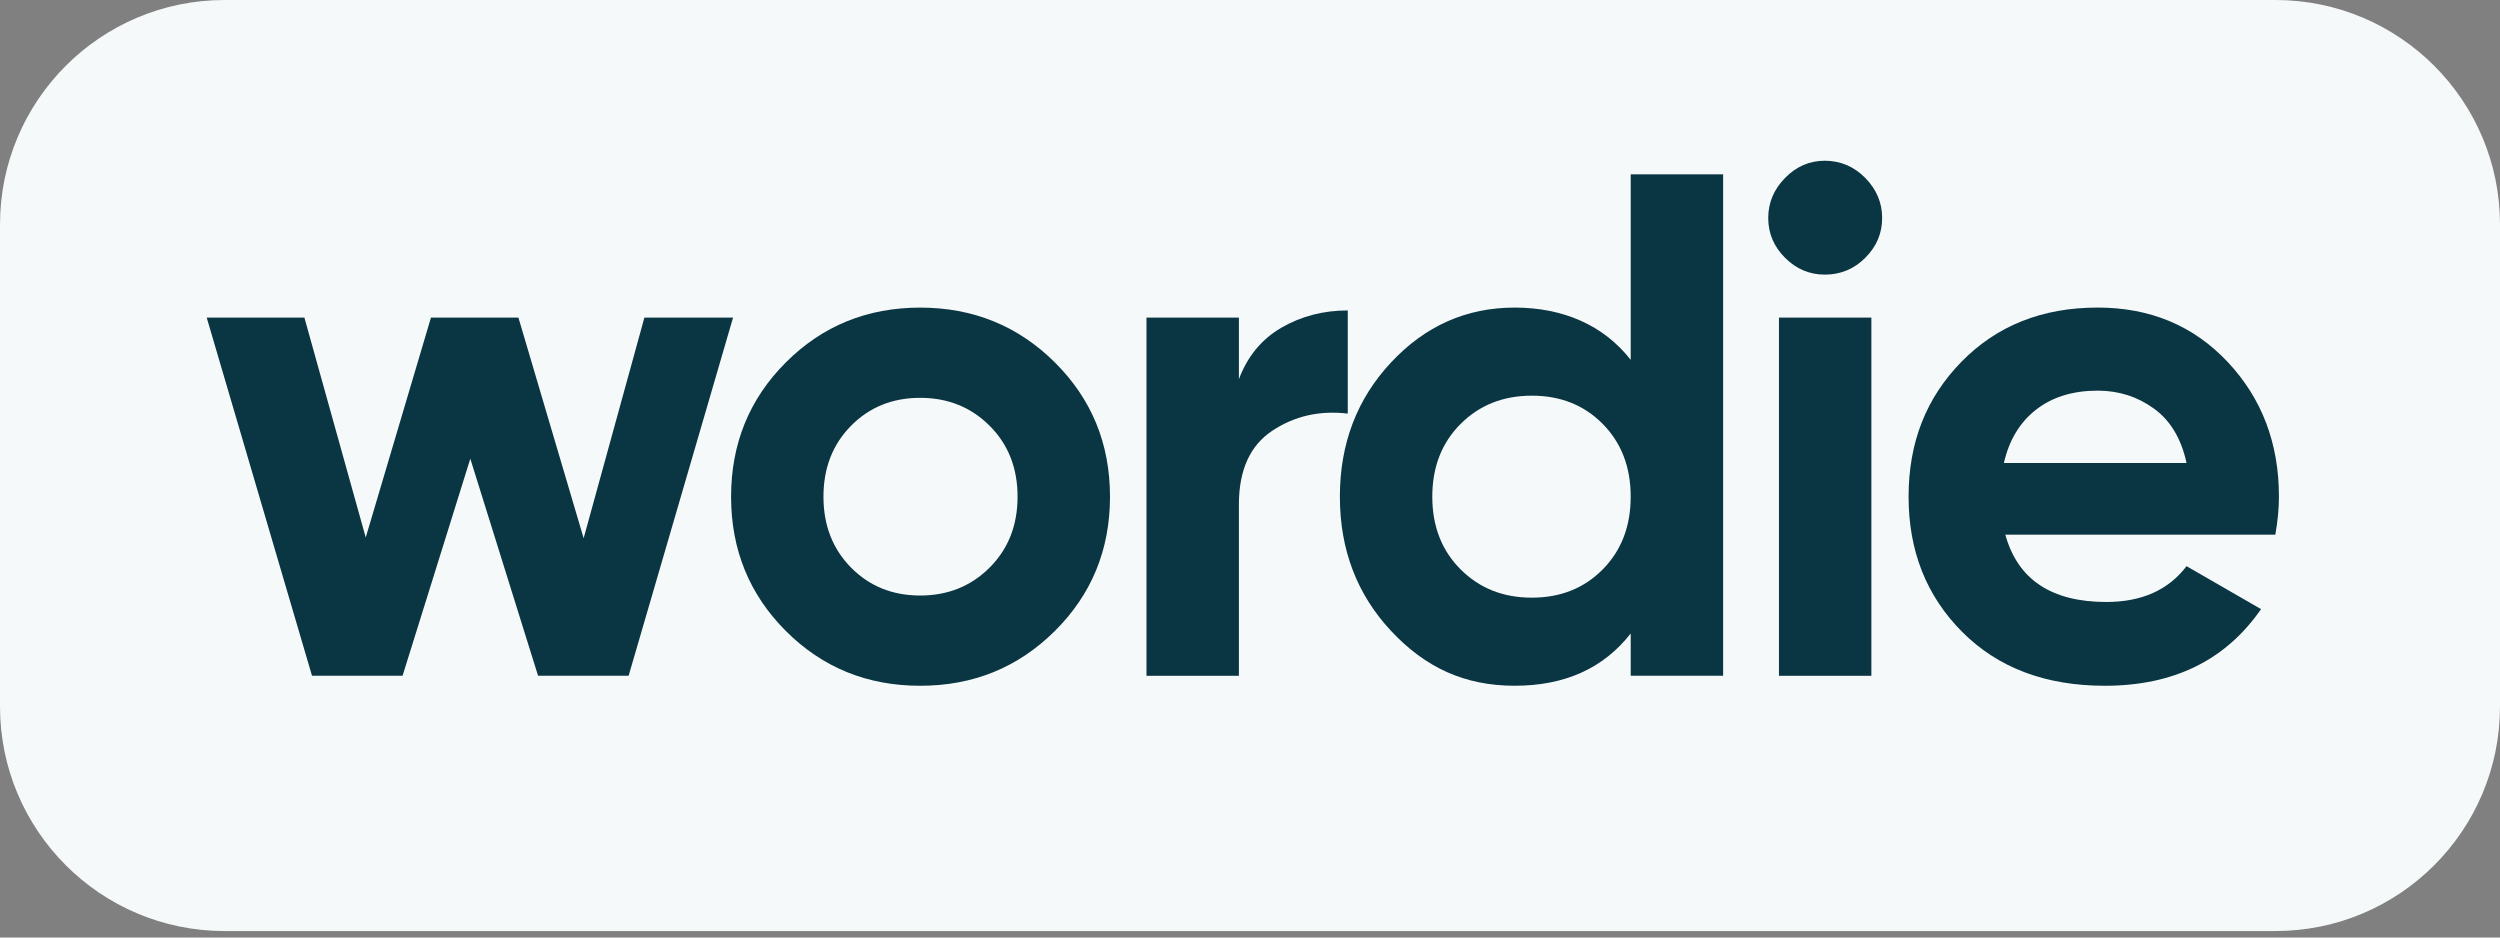 <?xml version="1.0" encoding="UTF-8"?>
<svg xmlns="http://www.w3.org/2000/svg" width="120" height="45" viewBox="0 0 120 45" fill="none">
  <rect x="0" y="0" width="120" height="45" fill="#808080" stroke="none"/>
  <g clip-path="url(#clip0_444_984)">
    <path d="M109.218 0H10.782C4.827 0 0 4.827 0 10.782V33.908C0 39.863 4.827 44.69 10.782 44.69H109.218C115.173 44.69 120 39.863 120 33.908V10.782C120 4.827 115.173 0 109.218 0Z" fill="#F6F9F9"></path>
    <path d="M30.931 15.245H35.187L30.174 32.435H25.827L22.575 22.017L19.323 32.435H14.976L9.922 15.245H14.611L17.555 25.8L20.686 15.245H24.884L28.015 25.836L30.931 15.245Z" fill="#0A3542"></path>
    <path d="M50.632 30.288C48.867 32.042 46.712 32.917 44.168 32.917C41.623 32.917 39.474 32.04 37.721 30.288C35.969 28.535 35.092 26.386 35.092 23.841C35.092 21.297 35.969 19.148 37.721 17.395C39.474 15.643 41.623 14.765 44.168 14.765C46.712 14.765 48.867 15.643 50.632 17.395C52.397 19.149 53.28 21.297 53.28 23.841C53.28 26.386 52.397 28.535 50.632 30.288ZM40.85 27.244C41.733 28.138 42.838 28.585 44.168 28.585C45.497 28.585 46.608 28.138 47.502 27.244C48.396 26.351 48.843 25.216 48.843 23.84C48.843 22.464 48.396 21.331 47.502 20.437C46.608 19.543 45.496 19.096 44.168 19.096C42.839 19.096 41.731 19.543 40.85 20.437C39.967 21.331 39.526 22.466 39.526 23.84C39.526 25.214 39.967 26.351 40.85 27.244Z" fill="#0A3542"></path>
    <path d="M59.467 18.202C59.88 17.102 60.561 16.277 61.512 15.727C62.464 15.176 63.524 14.901 64.693 14.901V19.853C63.339 19.693 62.132 19.968 61.066 20.678C59.999 21.388 59.467 22.569 59.467 24.22V32.437H55.031V15.246H59.467V18.202Z" fill="#0A3542"></path>
    <path d="M78.274 8.368H82.71V32.435H78.274V30.407C76.967 32.079 75.111 32.916 72.704 32.916C70.297 32.916 68.411 32.039 66.773 30.286C65.134 28.532 64.314 26.384 64.314 23.84C64.314 21.296 65.134 19.146 66.773 17.394C68.412 15.64 70.389 14.764 72.704 14.764C75.018 14.764 76.967 15.601 78.274 17.273V8.368ZM70.108 27.33C71.013 28.235 72.153 28.688 73.529 28.688C74.905 28.688 76.038 28.235 76.932 27.33C77.826 26.425 78.273 25.262 78.273 23.84C78.273 22.418 77.826 21.256 76.932 20.35C76.038 19.445 74.903 18.992 73.529 18.992C72.155 18.992 71.013 19.445 70.108 20.35C69.203 21.255 68.75 22.419 68.75 23.84C68.75 25.261 69.203 26.425 70.108 27.33Z" fill="#0A3542"></path>
    <path d="M87.591 13.182C86.857 13.182 86.221 12.913 85.683 12.374C85.144 11.836 84.875 11.2 84.875 10.466C84.875 9.732 85.144 9.09 85.683 8.541C86.221 7.99 86.857 7.715 87.591 7.715C88.325 7.715 88.995 7.99 89.534 8.541C90.073 9.091 90.343 9.733 90.343 10.466C90.343 11.198 90.074 11.836 89.534 12.374C88.995 12.913 88.348 13.182 87.591 13.182ZM85.39 32.437V15.246H89.826V32.437H85.39Z" fill="#0A3542"></path>
    <path d="M96.255 25.663C96.851 27.817 98.467 28.895 101.103 28.895C102.799 28.895 104.083 28.322 104.954 27.176L108.53 29.238C106.833 31.691 104.335 32.917 101.034 32.917C98.191 32.917 95.911 32.058 94.192 30.338C92.472 28.617 91.612 26.453 91.612 23.84C91.612 21.227 92.46 19.09 94.156 17.359C95.852 15.629 98.03 14.763 100.689 14.763C103.211 14.763 105.29 15.634 106.93 17.376C108.567 19.119 109.389 21.272 109.389 23.84C109.389 24.413 109.331 25.021 109.216 25.663H96.254H96.255ZM96.187 22.225H104.954C104.702 21.056 104.181 20.185 103.389 19.612C102.599 19.039 101.698 18.751 100.691 18.751C99.499 18.751 98.514 19.055 97.733 19.662C96.954 20.27 96.437 21.123 96.187 22.223V22.225Z" fill="#0A3542"></path>
  </g>
  <defs>
    <clipPath id="clip0_444_984">
      <rect width="120" height="44.69" fill="white"></rect>
    </clipPath>
  </defs>
</svg>
